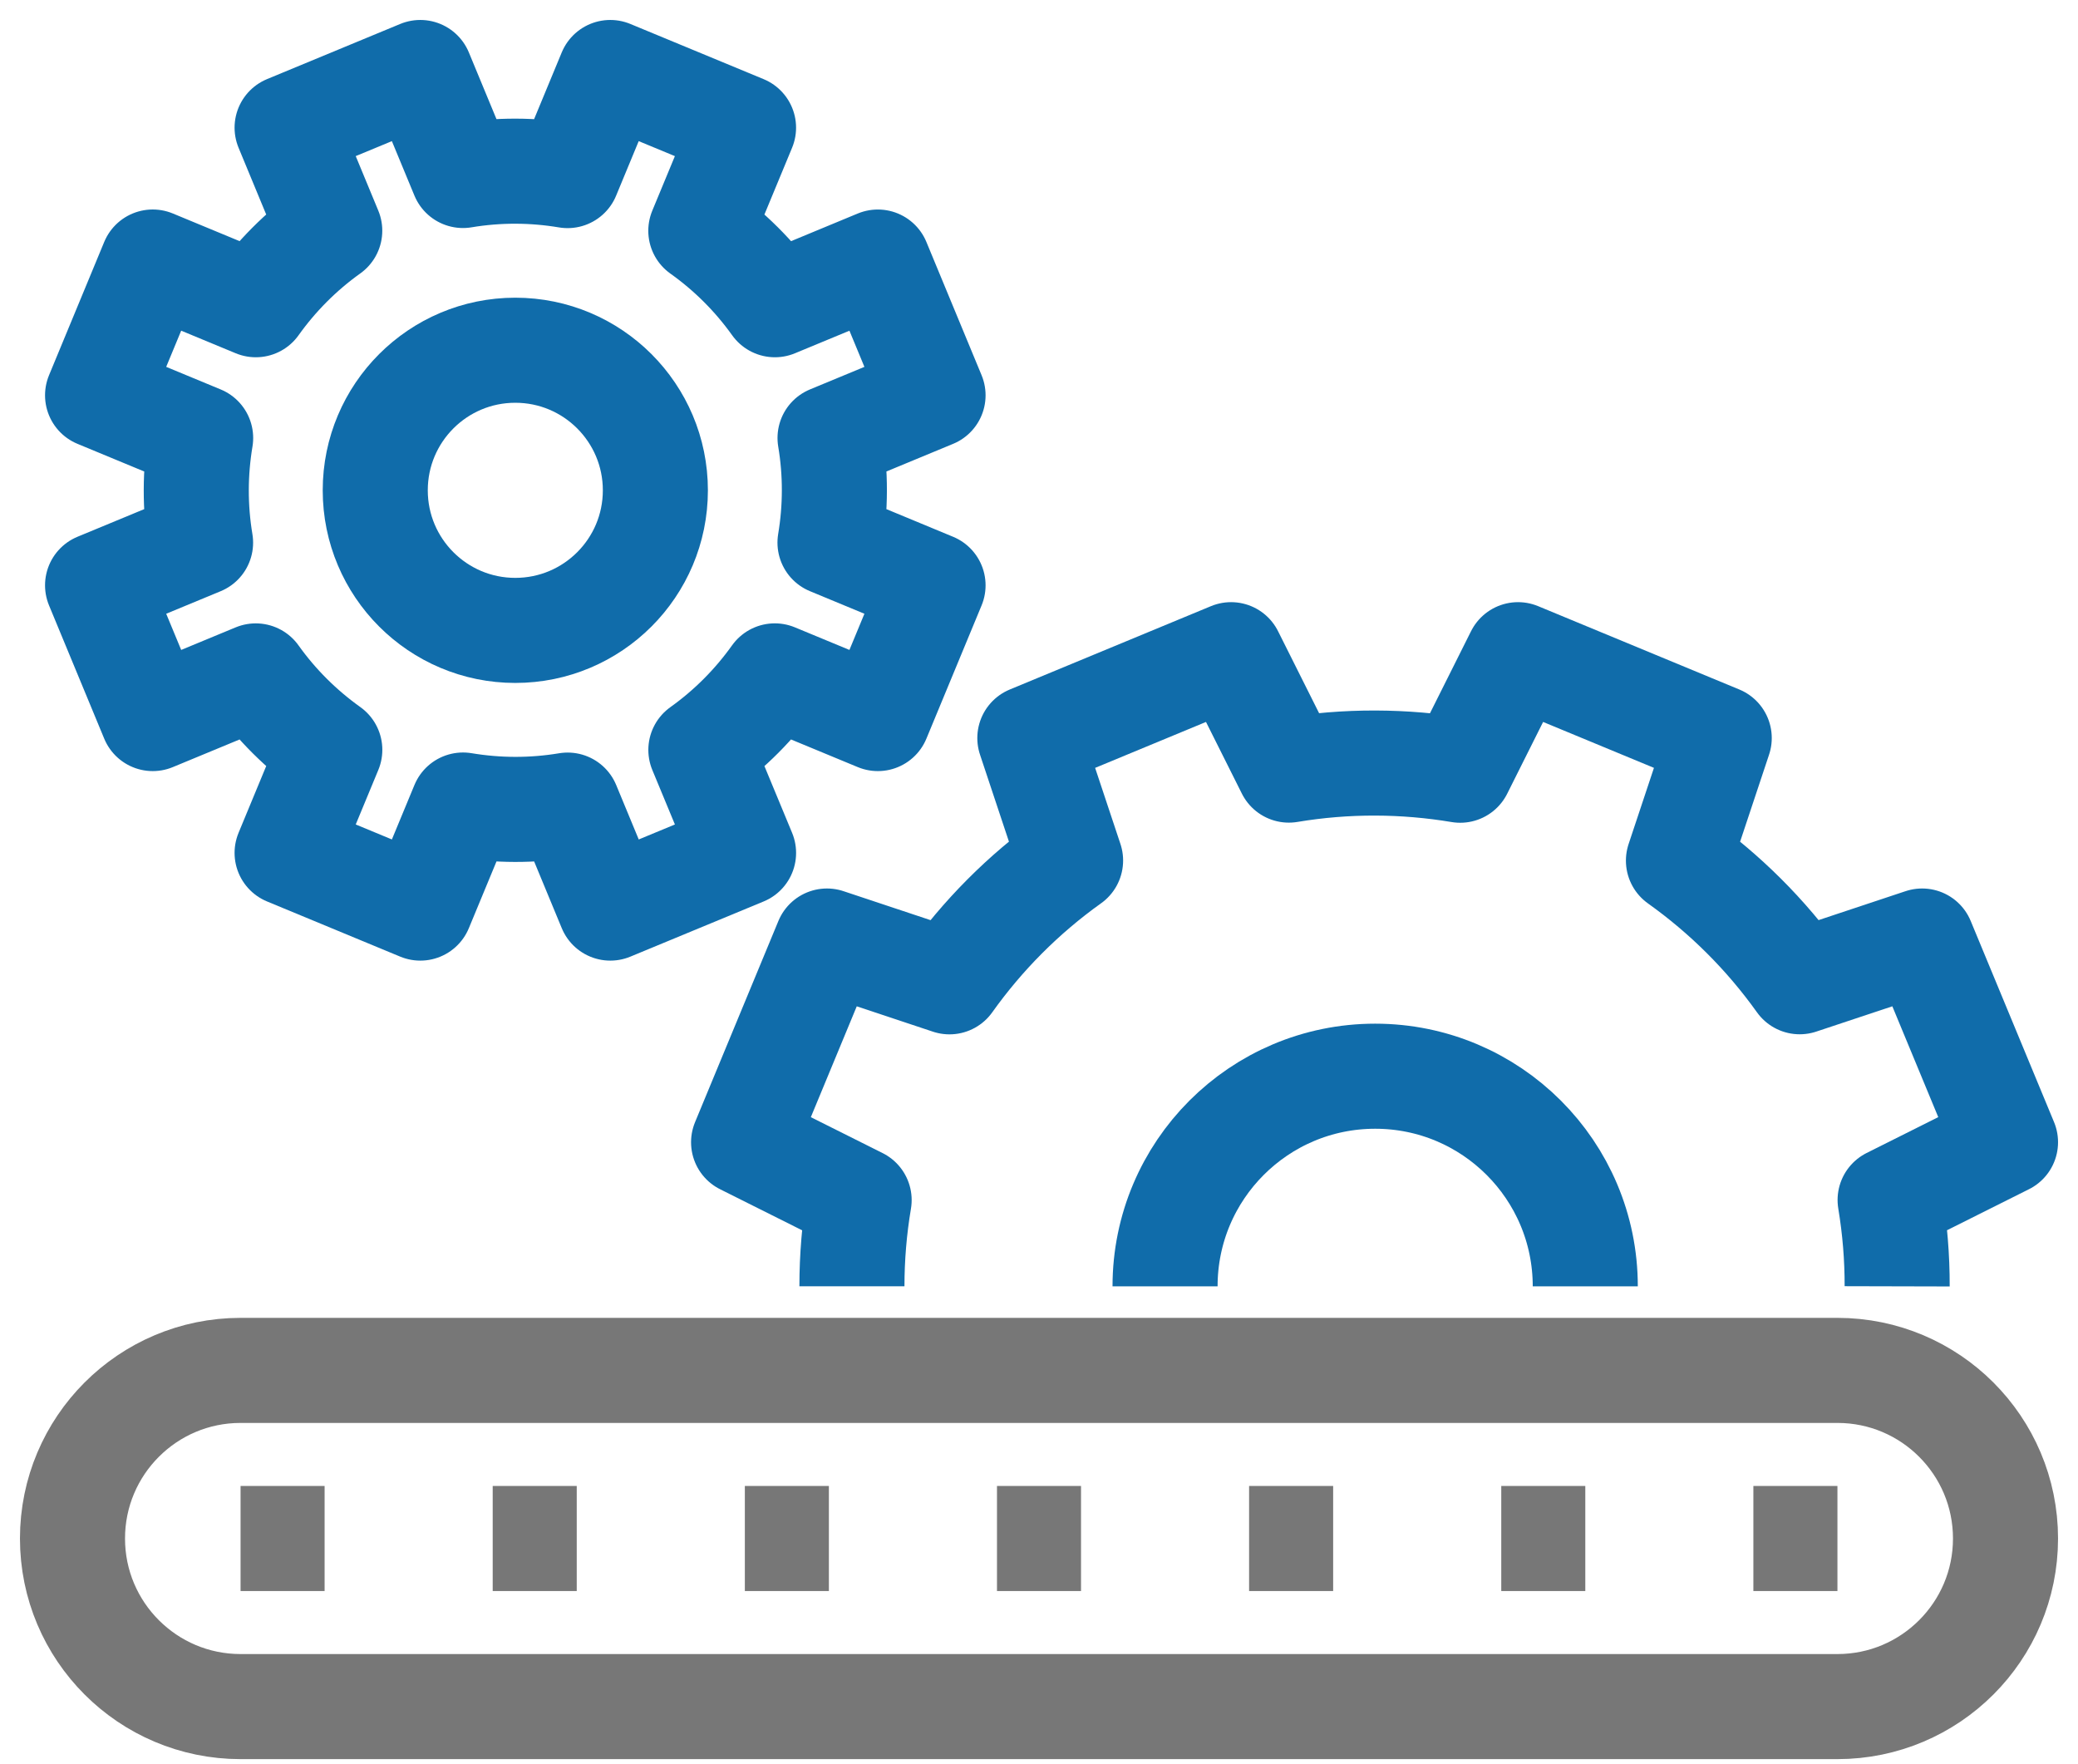 <svg width="86" height="73" viewBox="0 0 86 73" fill="none" xmlns="http://www.w3.org/2000/svg">
<path d="M76.044 63.666H72.565" stroke="#777777" stroke-width="4.348" stroke-miterlimit="10" stroke-linejoin="round"/>
<path d="M13.434 63.666H9.956" stroke="#777777" stroke-width="4.348" stroke-miterlimit="10" stroke-linejoin="round"/>
<path d="M23.869 63.666H20.391" stroke="#777777" stroke-width="4.348" stroke-miterlimit="10" stroke-linejoin="round"/>
<path d="M34.304 63.666H30.826" stroke="#777777" stroke-width="4.348" stroke-miterlimit="10" stroke-linejoin="round"/>
<path d="M44.739 63.666H41.261" stroke="#777777" stroke-width="4.348" stroke-miterlimit="10" stroke-linejoin="round"/>
<path d="M55.174 63.666H51.695" stroke="#777777" stroke-width="4.348" stroke-miterlimit="10" stroke-linejoin="round"/>
<path d="M65.609 63.666H62.131" stroke="#777777" stroke-width="4.348" stroke-miterlimit="10" stroke-linejoin="round"/>
<path d="M83 63.666C83 59.824 79.885 56.709 76.044 56.709H9.956C6.114 56.709 3 59.825 3 63.666C3 67.507 6.115 70.621 9.956 70.621H76.043C79.885 70.621 83 67.507 83 63.666Z" stroke="#777777" stroke-width="4.348" stroke-miterlimit="10" stroke-linejoin="round"/>
<path d="M78.516 53.23C78.519 52.045 78.422 50.849 78.224 49.657L83 47.266L79.55 38.941L74.482 40.626C73.078 38.658 71.376 36.977 69.464 35.614L71.152 30.541L62.825 27.092L60.432 31.873C58.115 31.486 55.724 31.47 53.34 31.868L50.949 27.092L42.621 30.542L44.307 35.609C42.338 37.015 40.658 38.717 39.295 40.629L34.224 38.941L30.774 47.268L35.556 49.661C35.358 50.834 35.258 52.028 35.258 53.229" stroke="#106CAA" stroke-width="4.348" stroke-miterlimit="10" stroke-linejoin="round"/>
<path d="M4.038 24.221L6.322 29.735L10.585 27.97C11.442 29.171 12.482 30.196 13.649 31.029L11.882 35.294L17.395 37.578L19.162 33.313C20.577 33.549 22.035 33.559 23.493 33.316L25.258 37.578L30.773 35.295L29.006 31.033C30.209 30.174 31.234 29.136 32.066 27.969L36.331 29.735L38.615 24.222L34.35 22.454C34.586 21.04 34.597 19.581 34.352 18.124L38.615 16.358L36.331 10.844L32.07 12.61C31.212 11.408 30.173 10.382 29.004 9.55L30.772 5.284L25.257 3L23.49 7.266C22.076 7.029 20.617 7.019 19.16 7.262L17.395 3L11.882 5.283L13.647 9.546C12.446 10.404 11.421 11.442 10.587 12.61L6.322 10.843L4.038 16.358L8.304 18.125C8.068 19.54 8.058 20.999 8.301 22.456L4.038 24.221Z" stroke="#106CAA" stroke-width="4.348" stroke-miterlimit="10" stroke-linejoin="round"/>
<path d="M21.326 26.087C24.528 26.087 27.123 23.492 27.123 20.29C27.123 17.089 24.528 14.493 21.326 14.493C18.125 14.493 15.53 17.089 15.53 20.29C15.53 23.492 18.125 26.087 21.326 26.087Z" stroke="#106CAA" stroke-width="4.348" stroke-miterlimit="10" stroke-linejoin="round"/>
<path d="M48.217 53.23C48.217 48.428 52.11 44.535 56.913 44.535C61.715 44.535 65.608 48.428 65.608 53.23" stroke="#106CAA" stroke-width="4.348" stroke-miterlimit="10" stroke-linejoin="round"/>
</svg>
